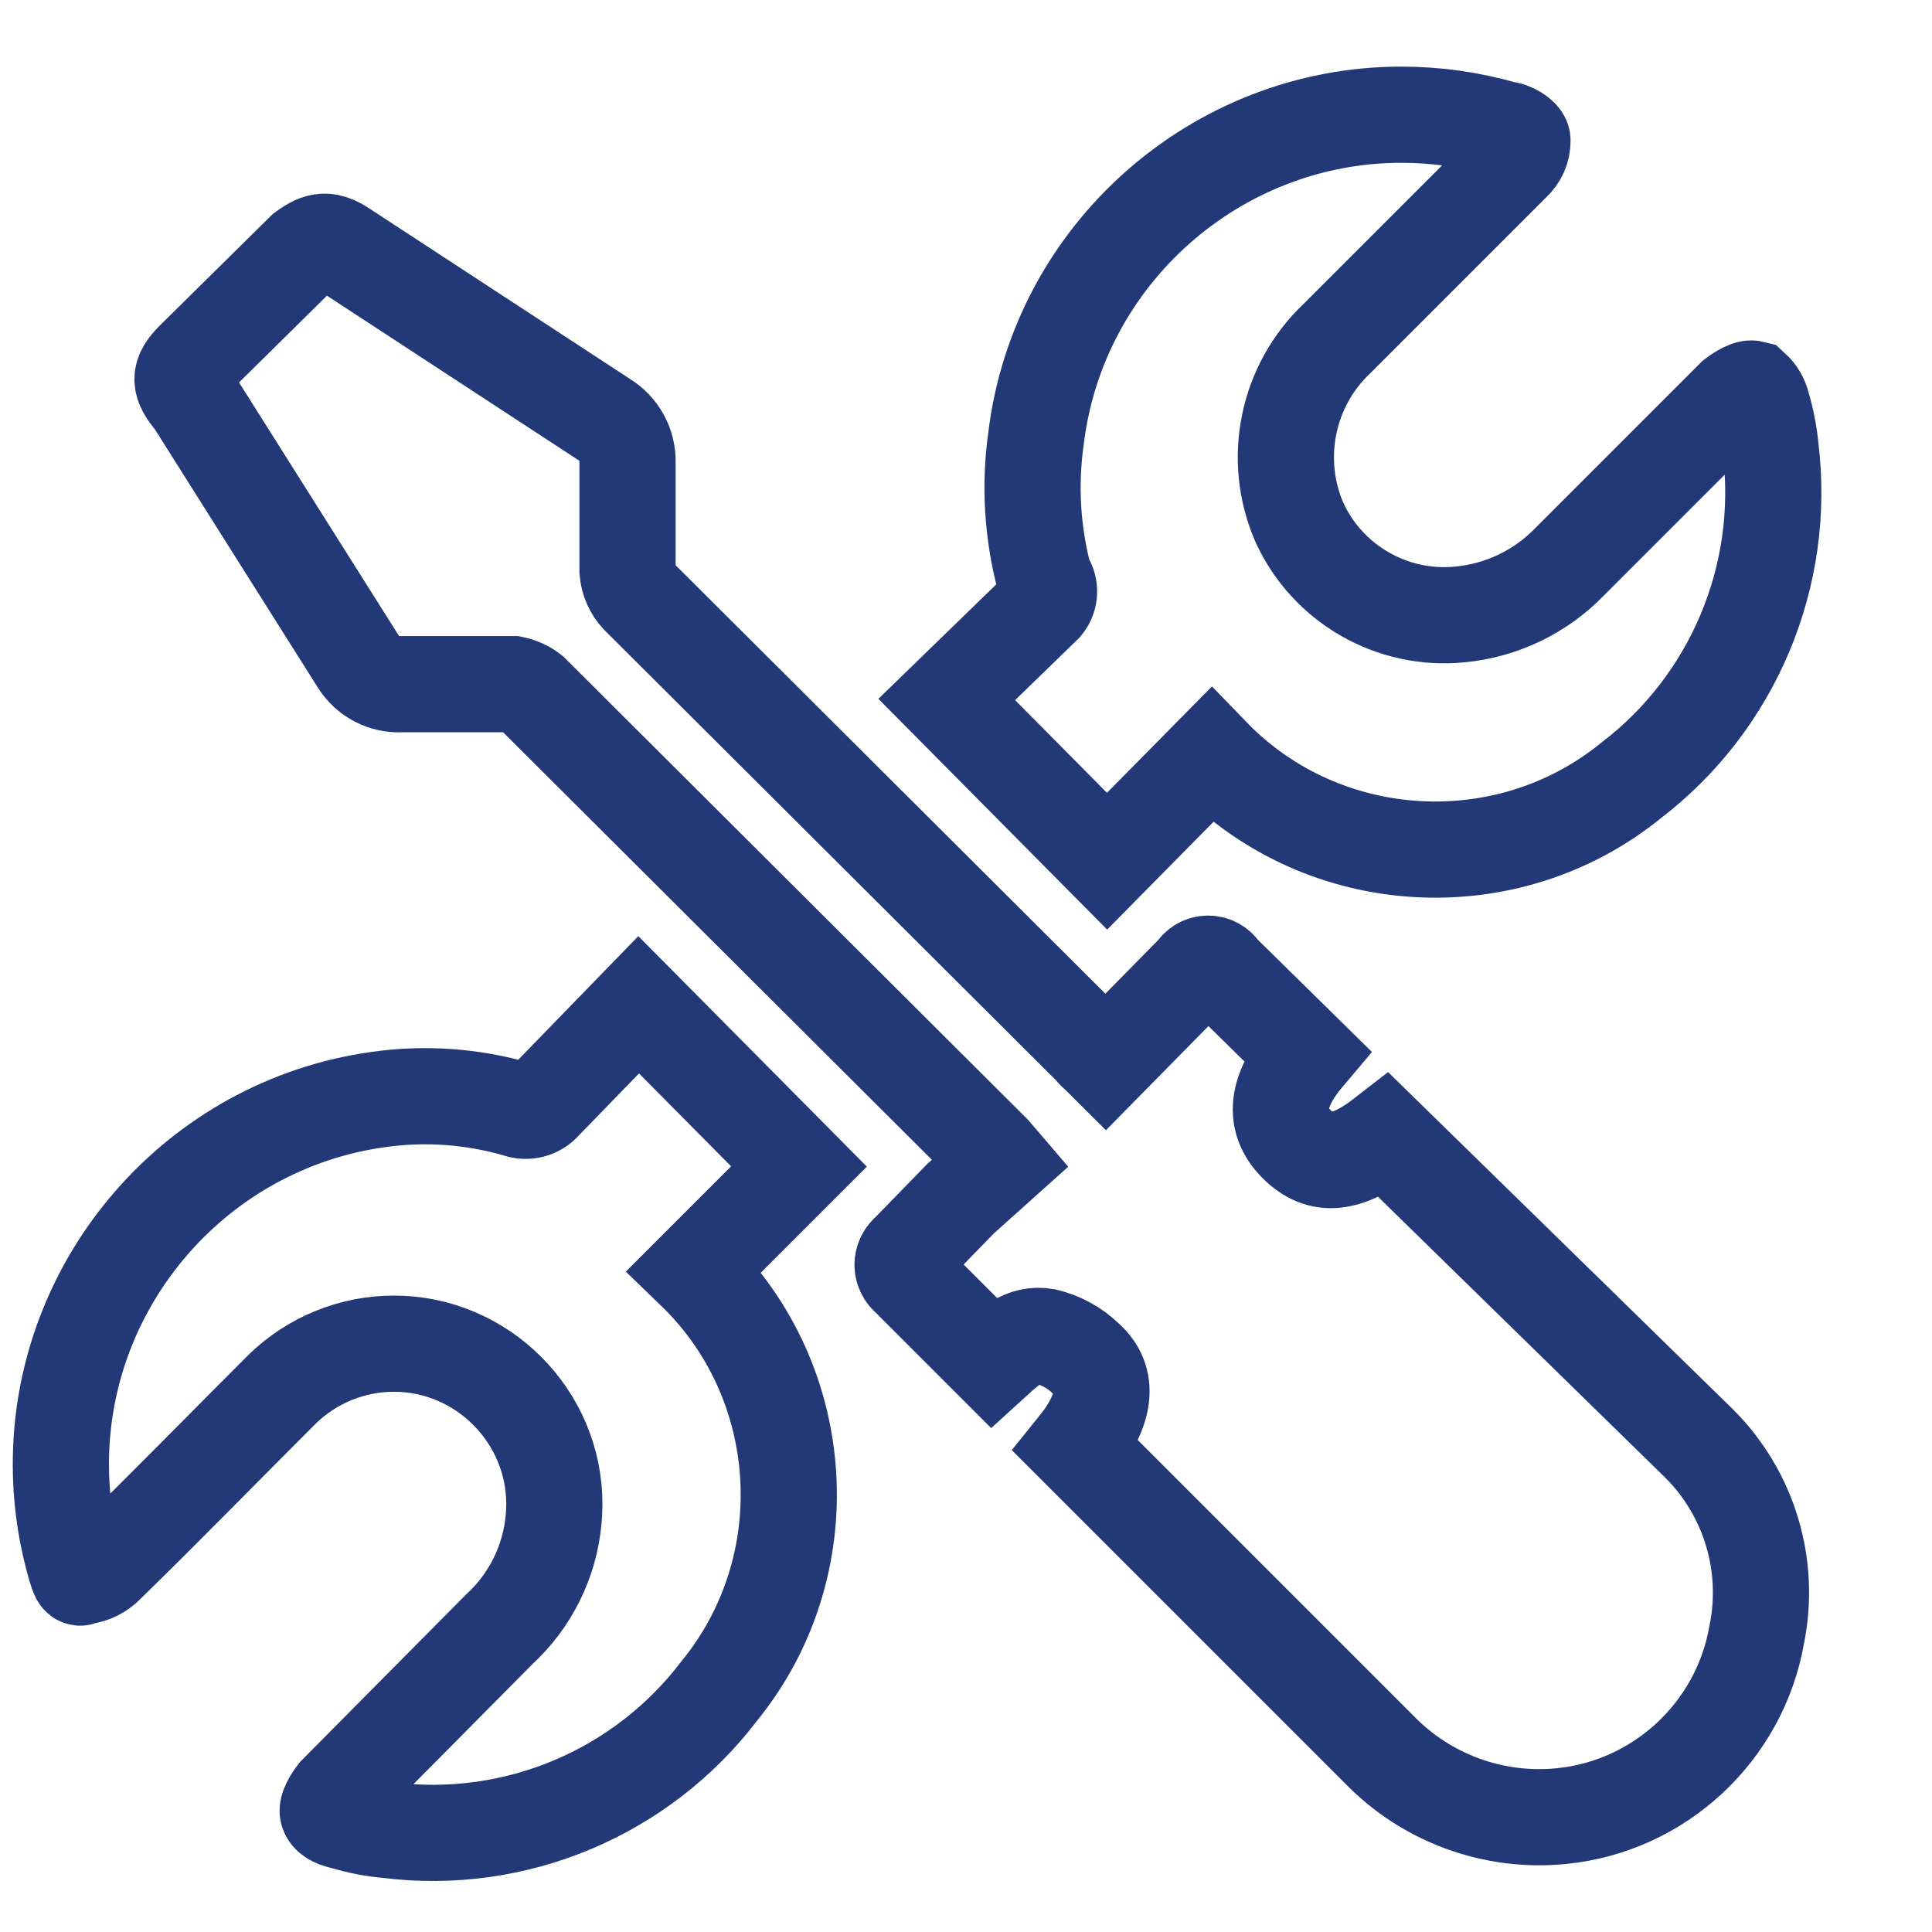<?xml version="1.0" encoding="UTF-8" standalone="no"?>
<!DOCTYPE svg PUBLIC "-//W3C//DTD SVG 1.1//EN" "http://www.w3.org/Graphics/SVG/1.1/DTD/svg11.dtd">
<svg width="100%" height="100%" viewBox="0 0 26 26" version="1.1" xmlns="http://www.w3.org/2000/svg" xmlns:xlink="http://www.w3.org/1999/xlink" xml:space="preserve" xmlns:serif="http://www.serif.com/" style="fill-rule:evenodd;clip-rule:evenodd;stroke-miterlimit:10;">
    <g transform="matrix(1.876,1.45171e-22,-1.45171e-22,1.876,-26.655,-32.365)">
        <path d="M22.9,22.67L22.15,23.43L21,22.27L21.7,21.59C21.745,21.535 21.745,21.455 21.7,21.4C21.614,21.074 21.593,20.734 21.64,20.4C21.798,19.08 22.931,18.075 24.261,18.075C24.511,18.075 24.76,18.11 25,18.18C25.05,18.18 25.13,18.23 25.13,18.26C25.131,18.321 25.105,18.379 25.06,18.42L23.8,19.68C23.441,20.018 23.333,20.548 23.53,21C23.732,21.442 24.196,21.708 24.68,21.66C24.98,21.632 25.261,21.497 25.47,21.28L26.65,20.1C26.65,20.1 26.74,20.03 26.78,20.04C26.815,20.072 26.839,20.114 26.85,20.16C26.88,20.261 26.9,20.365 26.91,20.47C27.022,21.383 26.641,22.291 25.91,22.85C25.017,23.576 23.7,23.498 22.9,22.67Z" style="fill:none;fill-rule:nonzero;stroke:#233977;stroke-width:0.69px;"/>
    </g>
    <g transform="matrix(1.876,1.45171e-22,-1.45171e-22,1.876,-26.655,-32.365)">
        <path d="M24.14,25.4C23.87,25.61 23.68,25.63 23.51,25.46C23.34,25.29 23.36,25.08 23.58,24.82L22.97,24.22C22.95,24.186 22.914,24.165 22.875,24.165C22.836,24.165 22.8,24.186 22.78,24.22L22.14,24.87C22.05,24.78 22.07,24.81 22.05,24.78L18.79,21.53C18.744,21.481 18.716,21.417 18.71,21.35L18.71,20.57C18.714,20.444 18.648,20.325 18.54,20.26L16.69,19.05C16.56,18.96 16.5,18.97 16.39,19.05L15.6,19.83C15.49,19.94 15.49,20 15.6,20.13L16.78,22C16.846,22.106 16.965,22.168 17.09,22.16L17.89,22.16C17.937,22.17 17.982,22.19 18.02,22.22L21.33,25.52L21.39,25.59L21.1,25.85L20.73,26.23C20.701,26.253 20.683,26.288 20.683,26.325C20.683,26.362 20.701,26.397 20.73,26.42L21.33,27.02C21.44,26.92 21.55,26.81 21.71,26.84C21.819,26.866 21.92,26.921 22,27C22.17,27.15 22.14,27.37 21.93,27.63L24.1,29.8C24.44,30.152 24.923,30.329 25.41,30.28C26.113,30.21 26.688,29.676 26.81,28.98C26.912,28.484 26.758,27.969 26.4,27.61L24.14,25.4Z" style="fill:none;fill-rule:nonzero;stroke:#233977;stroke-width:0.69px;"/>
    </g>
    <g transform="matrix(1.876,1.45171e-22,-1.45171e-22,1.876,-26.655,-32.365)">
        <path d="M19.19,26.37L19.94,25.62L18.79,24.46L18.11,25.16C18.064,25.215 17.987,25.235 17.92,25.21C17.595,25.116 17.255,25.092 16.92,25.14C15.621,25.321 14.645,26.444 14.645,27.755C14.645,27.979 14.673,28.203 14.73,28.42C14.787,28.637 14.78,28.55 14.81,28.56C14.871,28.552 14.927,28.524 14.97,28.48C15.39,28.07 15.81,27.64 16.23,27.22C16.445,27.009 16.734,26.891 17.035,26.891C17.666,26.891 18.185,27.41 18.185,28.041C18.185,28.077 18.183,28.114 18.18,28.15C18.153,28.453 18.014,28.734 17.79,28.94L16.62,30.12C16.62,30.12 16.55,30.21 16.56,30.25C16.57,30.29 16.63,30.31 16.68,30.32C16.781,30.351 16.885,30.371 16.99,30.38C17.904,30.496 18.813,30.114 19.37,29.38C20.096,28.487 20.018,27.17 19.19,26.37Z" style="fill:none;fill-rule:nonzero;stroke:#233977;stroke-width:0.69px;"/>
    </g>
</svg>
